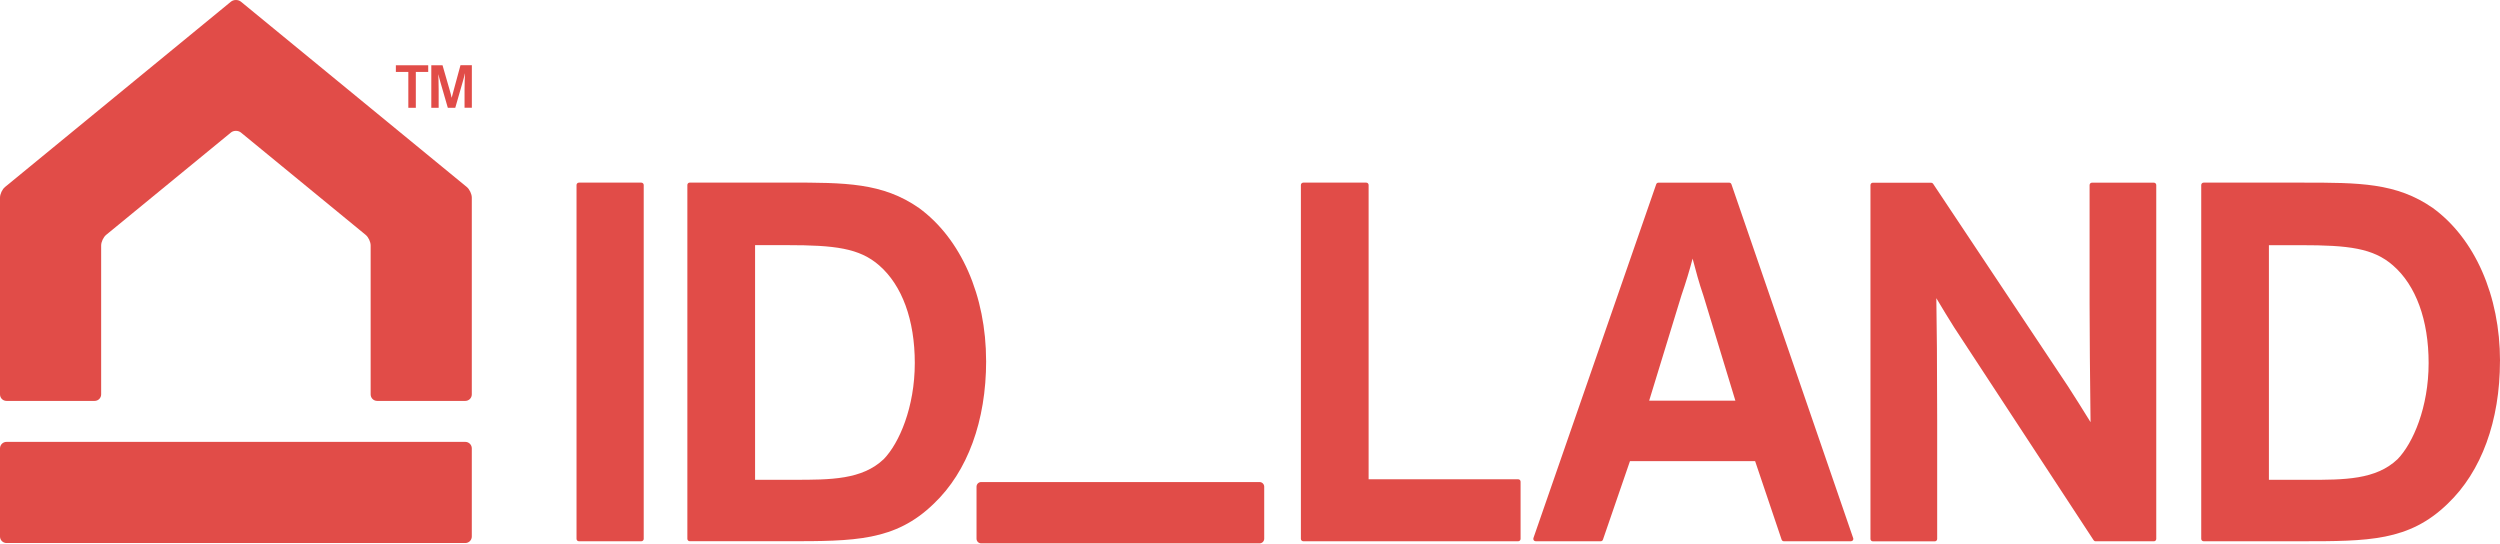 <?xml version="1.0" encoding="UTF-8"?>
<svg xmlns="http://www.w3.org/2000/svg" width="193" height="42" viewBox="0 0 193 42" fill="none">
  <g id="Group 83">
    <path id="Vector" d="M0 34.614C0 34.34 0.224 34.113 0.501 34.113H35.922C36.196 34.113 36.423 34.337 36.423 34.614V41.421C36.423 41.695 36.199 41.922 35.922 41.922H0.501C0.227 41.922 0 41.695 0 41.421V34.614ZM18.601 0.131C18.386 -0.044 18.041 -0.044 17.826 0.131L0.386 14.438C0.174 14.612 0 14.98 0 15.257V30.448C0 30.726 0.224 30.95 0.501 30.95H7.308C7.582 30.95 7.809 30.726 7.809 30.448V18.95C7.809 18.676 7.983 18.305 8.195 18.131L17.826 10.232C18.037 10.057 18.386 10.057 18.601 10.232L28.228 18.131C28.443 18.305 28.614 18.673 28.614 18.95V30.448C28.614 30.726 28.839 30.95 29.116 30.95H35.922C36.196 30.95 36.423 30.726 36.423 30.448V15.257C36.423 14.983 36.249 14.612 36.037 14.438L18.601 0.131ZM30.561 5.038H33.058V5.555H32.102V8.323H31.523V5.555H30.561V5.038ZM34.571 8.32L33.995 6.327C33.898 5.988 33.845 5.751 33.845 5.751H33.836C33.845 5.907 33.864 6.314 33.864 6.931V8.32H33.297V5.038H34.163L34.686 6.853C34.773 7.161 34.842 7.395 34.864 7.538H34.873C34.901 7.407 34.985 7.124 35.057 6.847L35.549 5.035H36.427V8.317H35.863V6.928C35.863 6.47 35.882 5.947 35.9 5.673H35.891C35.863 5.813 35.804 6.025 35.723 6.314L35.147 8.32H34.568H34.571ZM97.239 37.214H75.746C75.546 37.214 75.388 37.376 75.388 37.572V41.589C75.388 41.785 75.546 41.947 75.746 41.947H97.239C97.436 41.947 97.597 41.785 97.597 41.589V37.572C97.597 37.376 97.436 37.214 97.239 37.214Z" fill="#E14C48"></path>
    <path id="Vector_2" d="M49.695 14.283V41.602C49.695 41.701 49.614 41.785 49.511 41.785H44.691C44.592 41.785 44.508 41.705 44.508 41.602V14.283C44.508 14.183 44.589 14.099 44.691 14.099H49.511C49.611 14.099 49.695 14.18 49.695 14.283ZM76.13 27.861C76.13 32.488 74.698 36.402 72.095 38.88C69.109 41.782 65.967 41.782 60.761 41.782H53.248C53.148 41.782 53.064 41.701 53.064 41.599V14.279C53.064 14.18 53.145 14.096 53.248 14.096H60.879C65.245 14.096 68.128 14.096 70.946 16.057C74.19 18.427 76.127 22.836 76.127 27.858L76.13 27.861ZM70.622 28.023C70.622 24.704 69.644 22.029 67.873 20.488C66.344 19.152 64.445 18.925 60.761 18.925H58.292V37.04H61.284C64.111 37.04 66.552 37.04 68.228 35.443C69.417 34.216 70.622 31.442 70.622 28.023ZM117.205 37H105.657V14.283C105.657 14.183 105.576 14.099 105.473 14.099H100.613C100.513 14.099 100.429 14.18 100.429 14.283V41.602C100.429 41.701 100.51 41.785 100.613 41.785H117.205C117.305 41.785 117.389 41.705 117.389 41.602V37.183C117.389 37.084 117.308 37 117.205 37ZM143.07 41.542C143.089 41.599 143.08 41.661 143.046 41.708C143.011 41.754 142.955 41.785 142.896 41.785H137.715C137.637 41.785 137.566 41.736 137.541 41.661L135.495 35.599H125.833L123.747 41.661C123.722 41.736 123.654 41.785 123.576 41.785H118.554C118.494 41.785 118.438 41.757 118.404 41.708C118.37 41.661 118.361 41.599 118.379 41.542L127.86 14.223C127.885 14.149 127.954 14.102 128.032 14.102H133.496C133.574 14.102 133.642 14.152 133.667 14.226L143.067 41.546L143.07 41.542ZM129.813 22.78L127.315 30.934H133.972L131.513 22.854C131.158 21.821 130.899 20.84 130.672 19.977C130.672 19.971 130.672 19.965 130.669 19.962C130.432 20.874 130.149 21.802 129.813 22.783V22.78ZM166.28 14.102H161.5C161.401 14.102 161.316 14.183 161.316 14.286V23.446C161.316 26.055 161.354 29.188 161.376 31.261C161.382 31.788 161.388 32.239 161.391 32.591C160.887 31.772 160.105 30.523 159.641 29.813L149.235 14.186C149.201 14.136 149.145 14.105 149.083 14.105H144.584C144.484 14.105 144.4 14.186 144.4 14.289V41.608C144.4 41.708 144.481 41.792 144.584 41.792H149.366C149.466 41.792 149.55 41.711 149.55 41.608V32.488C149.55 28.447 149.519 24.744 149.485 23.019C149.534 23.104 149.587 23.191 149.64 23.278C149.967 23.823 150.412 24.57 150.861 25.274L161.628 41.705C161.662 41.757 161.718 41.788 161.78 41.788H166.28C166.379 41.788 166.463 41.708 166.463 41.605V14.286C166.463 14.186 166.382 14.102 166.28 14.102ZM192.998 27.864C192.998 32.494 191.566 36.405 188.966 38.883C185.98 41.785 182.838 41.785 177.632 41.785H170.119C170.019 41.785 169.935 41.705 169.935 41.602V14.283C169.935 14.183 170.016 14.099 170.119 14.099H177.753C182.119 14.099 185.002 14.099 187.82 16.06C191.064 18.427 193.001 22.839 193.001 27.861L192.998 27.864ZM187.49 28.026C187.49 24.71 186.512 22.032 184.74 20.491C183.212 19.155 181.312 18.928 177.629 18.928H175.16V37.043H178.152C180.979 37.043 183.42 37.043 185.095 35.446C186.285 34.219 187.49 31.445 187.49 28.026Z" fill="#E14C48"></path>
  </g>
</svg>
